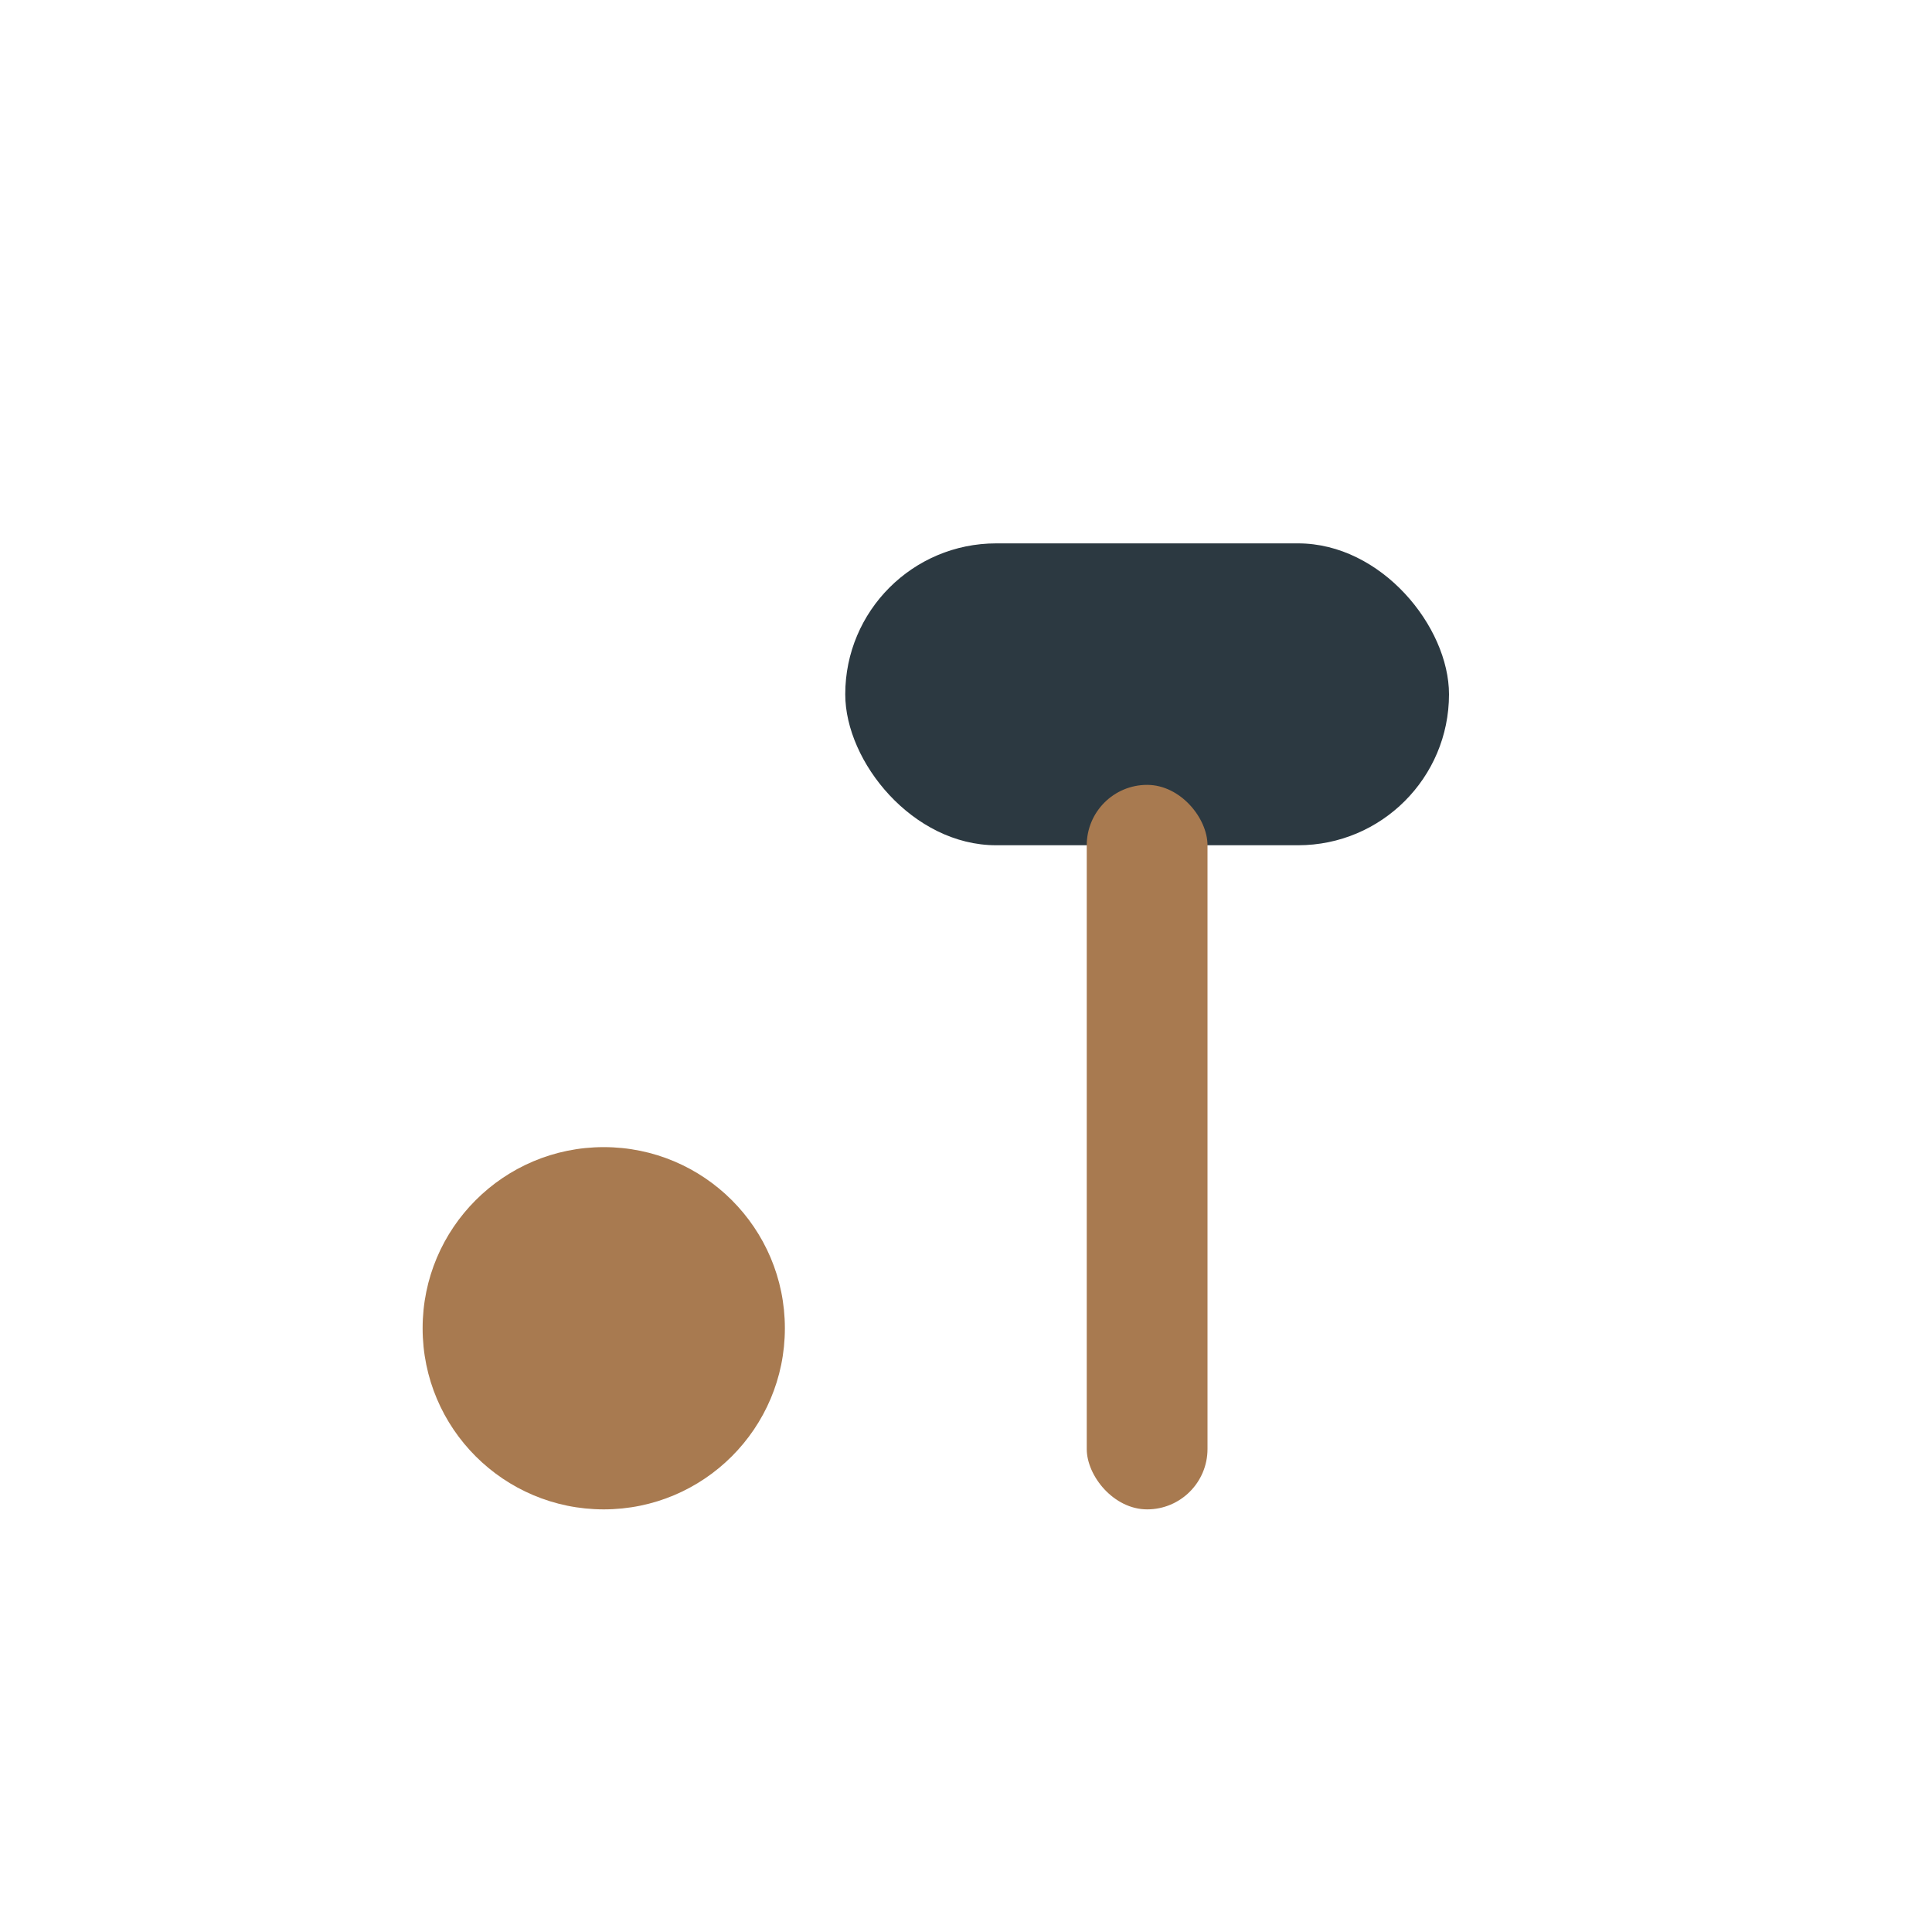 <?xml version="1.0" encoding="UTF-8"?>
<svg xmlns="http://www.w3.org/2000/svg" width="32" height="32" viewBox="0 0 32 32"><circle cx="10" cy="22" r="3" fill="#A87A50"/><rect x="14" y="9" width="10" height="5" rx="2.5" fill="#2C3941"/><rect x="18" y="13" width="2" height="12" rx="1" fill="#A87A50"/></svg>